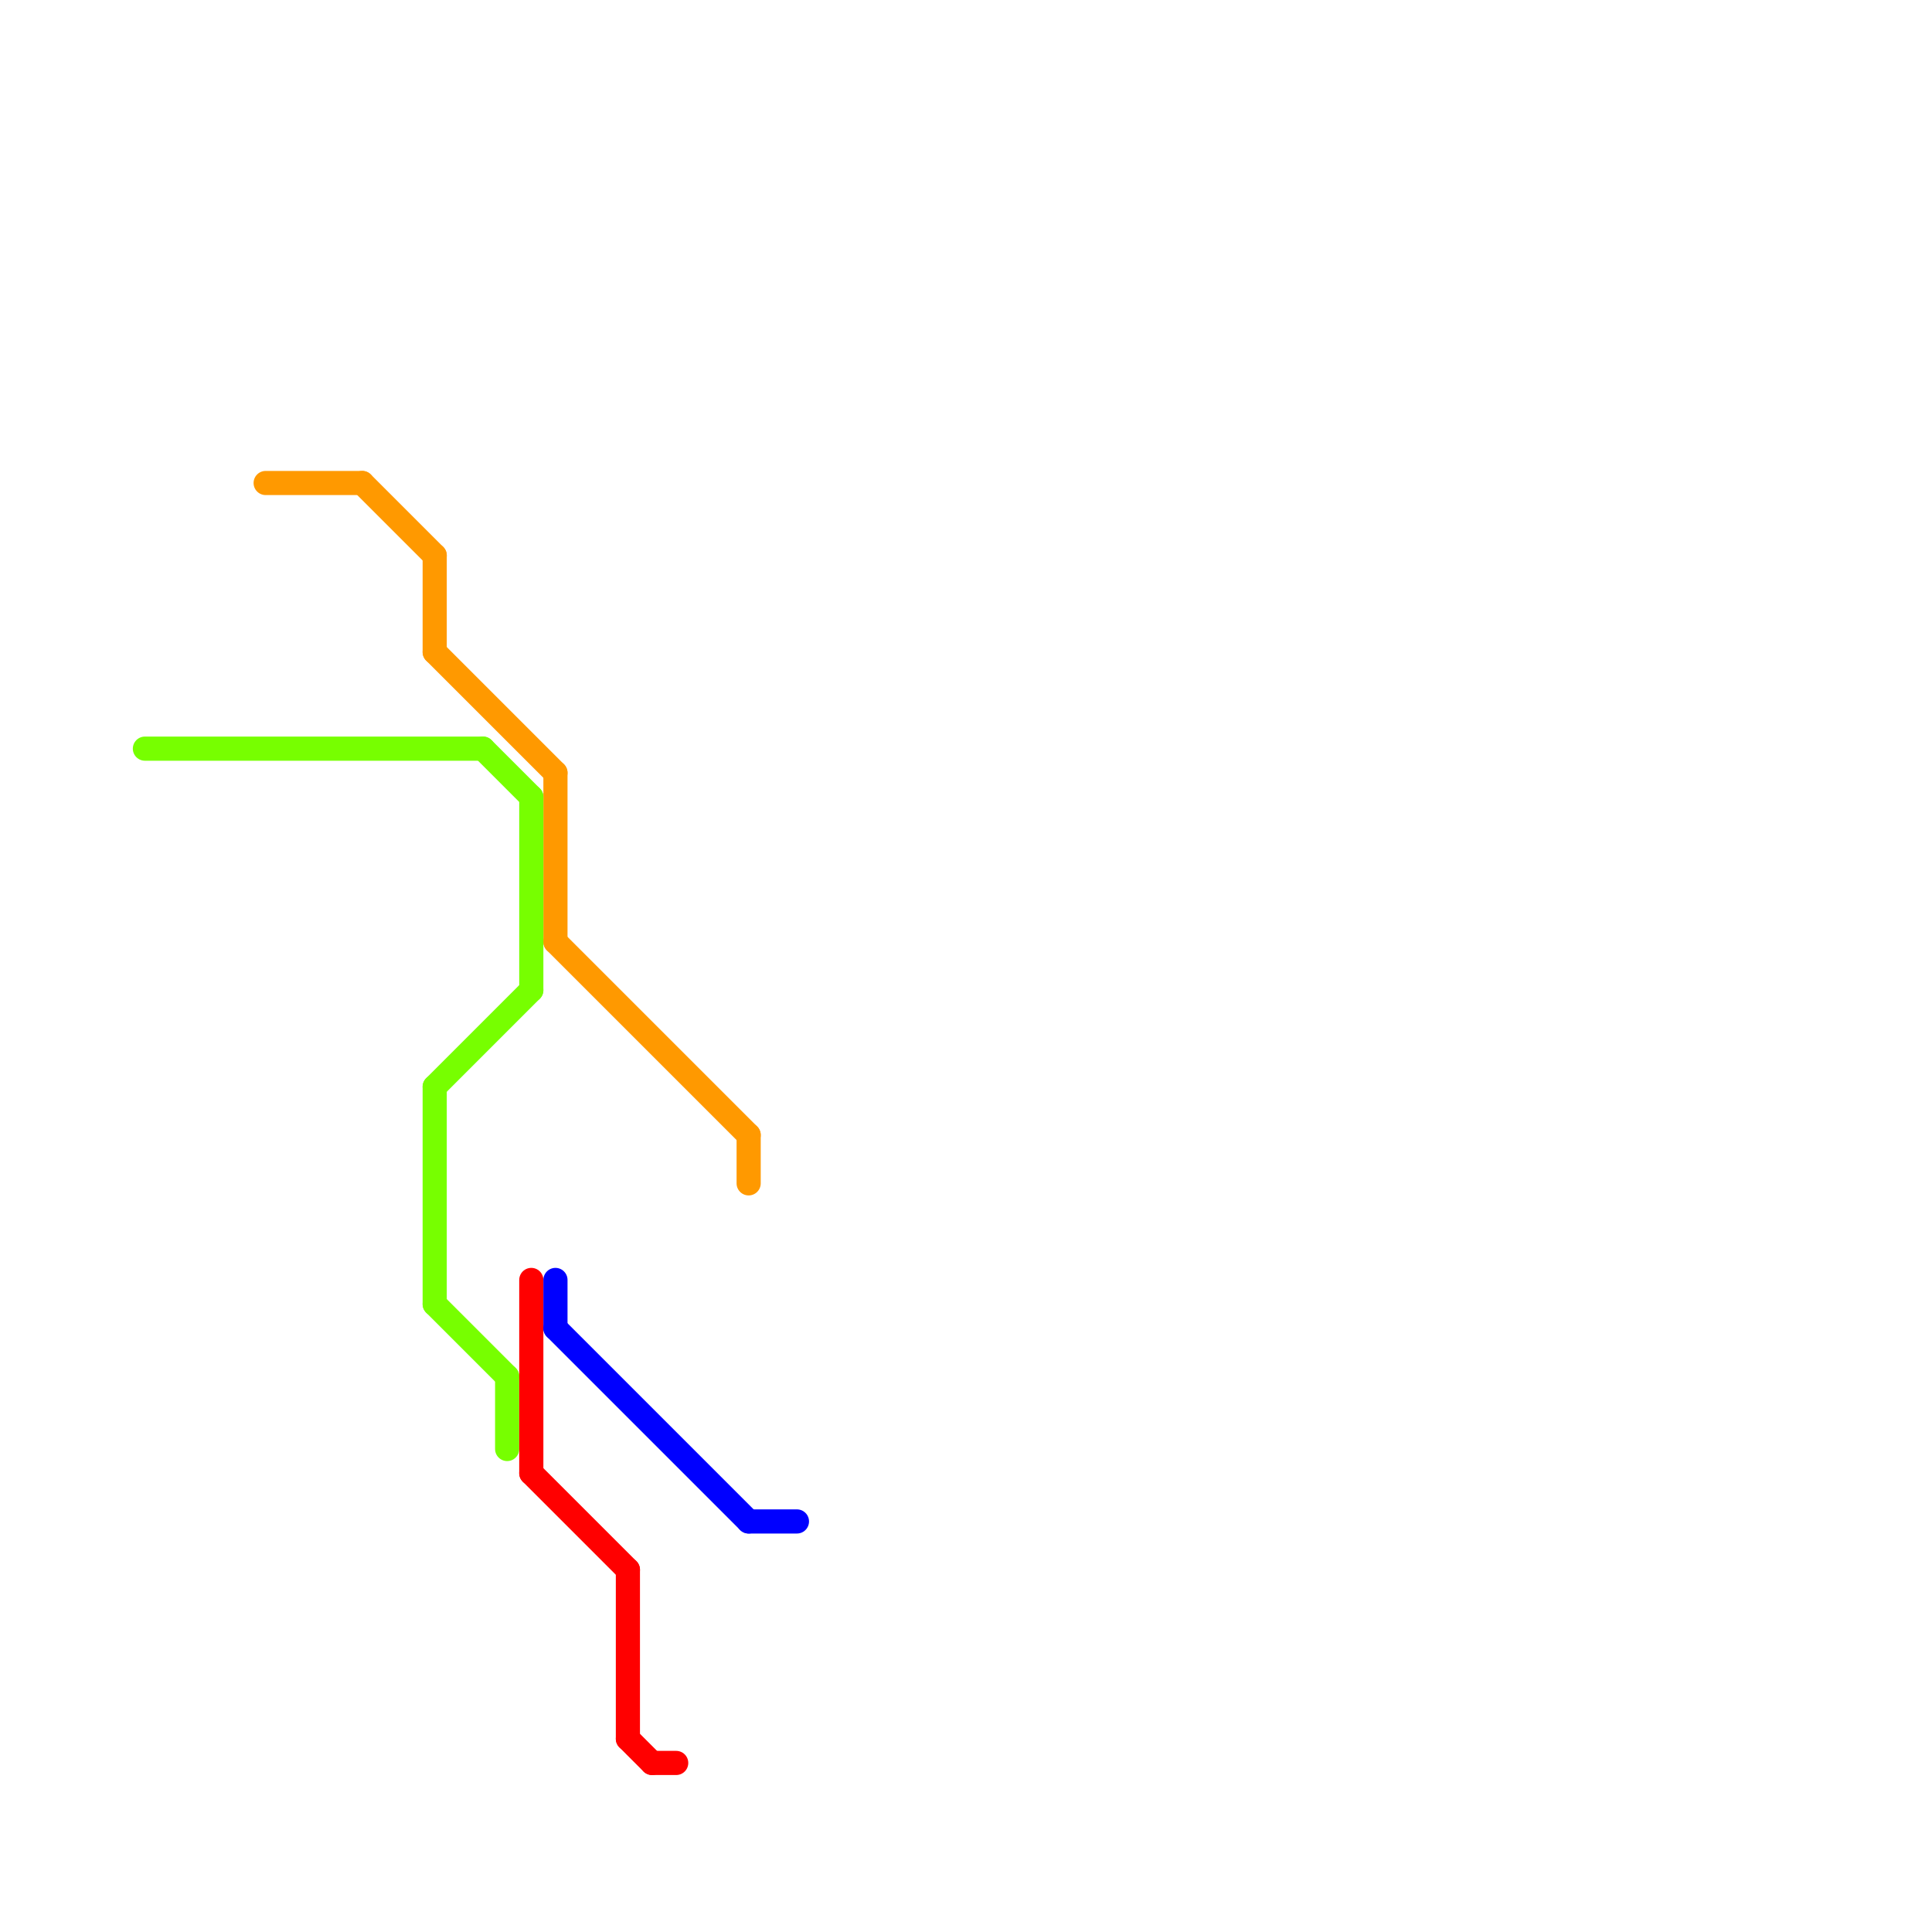 
<svg version="1.1" xmlns="http://www.w3.org/2000/svg" viewBox="0 0 80 80">
<style>text { font: 1px Helvetica; font-weight: 600; white-space: pre; dominant-baseline: central; } line { stroke-width: 1; fill: none; stroke-linecap: round; stroke-linejoin: round; } .c0 { stroke: #ff9900 } .c1 { stroke: #77ff00 } .c2 { stroke: #ff0000 } .c3 { stroke: #0000ff } .w1 { stroke-width: 1; }</style><defs><g id="wm-xf"><circle r="1.2" fill="#000"/><circle r="0.9" fill="#fff"/><circle r="0.6" fill="#000"/><circle r="0.3" fill="#fff"/></g><g id="wm"><circle r="0.6" fill="#000"/><circle r="0.3" fill="#fff"/></g></defs><line class="c0 " x1="23" y1="32" x2="23" y2="39"/><line class="c0 " x1="23" y1="39" x2="31" y2="47"/><line class="c0 " x1="11" y1="20" x2="15" y2="20"/><line class="c0 " x1="18" y1="27" x2="23" y2="32"/><line class="c0 " x1="31" y1="47" x2="31" y2="49"/><line class="c0 " x1="15" y1="20" x2="18" y2="23"/><line class="c0 " x1="18" y1="23" x2="18" y2="27"/><line class="c1 " x1="18" y1="45" x2="18" y2="54"/><line class="c1 " x1="18" y1="45" x2="22" y2="41"/><line class="c1 " x1="18" y1="54" x2="21" y2="57"/><line class="c1 " x1="21" y1="57" x2="21" y2="60"/><line class="c1 " x1="22" y1="33" x2="22" y2="41"/><line class="c1 " x1="6" y1="31" x2="20" y2="31"/><line class="c1 " x1="20" y1="31" x2="22" y2="33"/><line class="c2 " x1="26" y1="65" x2="26" y2="72"/><line class="c2 " x1="27" y1="73" x2="28" y2="73"/><line class="c2 " x1="22" y1="61" x2="26" y2="65"/><line class="c2 " x1="22" y1="53" x2="22" y2="61"/><line class="c2 " x1="26" y1="72" x2="27" y2="73"/><line class="c3 " x1="31" y1="63" x2="33" y2="63"/><line class="c3 " x1="23" y1="53" x2="23" y2="55"/><line class="c3 " x1="23" y1="55" x2="31" y2="63"/>
</svg>
